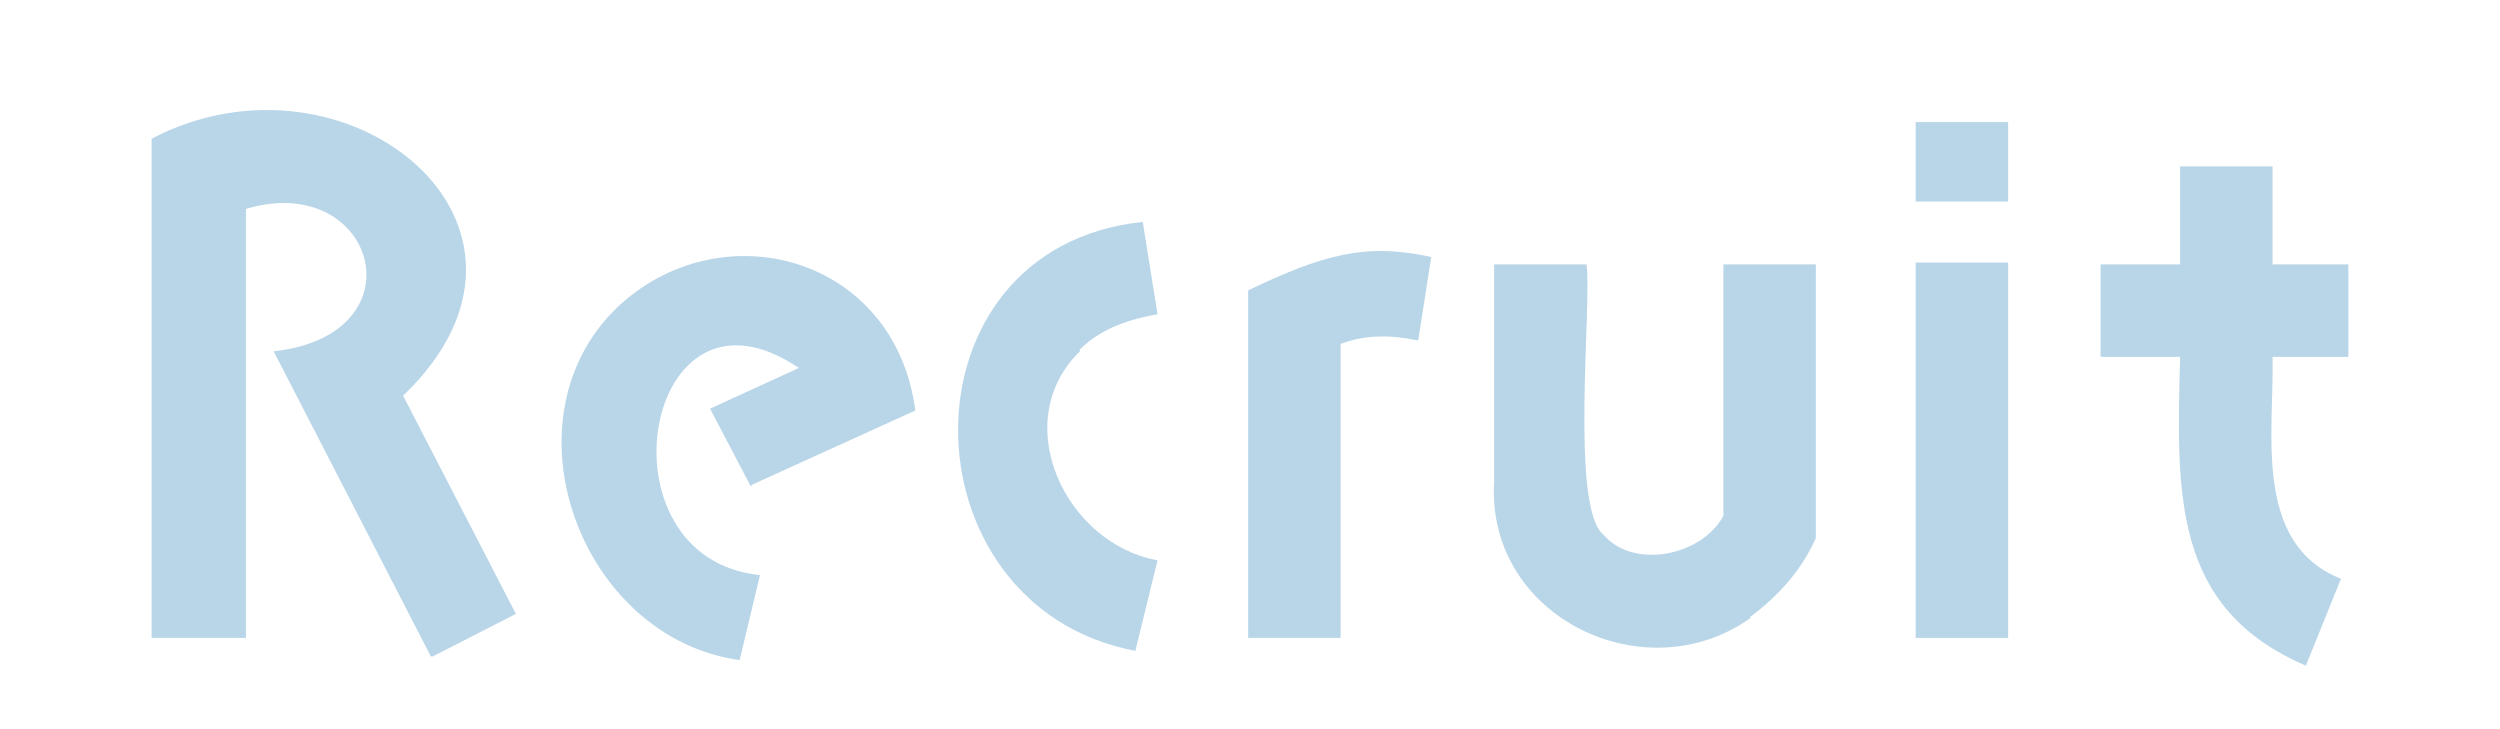 <?xml version="1.0" encoding="UTF-8"?> <svg xmlns="http://www.w3.org/2000/svg" id="_レイヤー_1" data-name="レイヤー 1" width="135.2" height="39.4" version="1.1" viewBox="0 0 135.2 39.4"><defs><style> .cls-1 { fill: #b9d6e8; stroke-width: 0px; } </style></defs><path class="cls-1" d="M23.3,35.5l-8.5-16.5c8.1-.9,5.5-9.8-1.5-7.7v23.2h-5.1V7.5c10.5-5.5,23.2,4.7,13.6,13.9l6.1,11.8-4.5,2.3Z"></path><path class="cls-1" d="M40.6,26.3l-2.2-4.2,4.8-2.2c-8.4-5.7-11.1,10.3-2.1,11.2l-1.1,4.6c-8.6-1.2-12.9-12.9-6.7-19,5.6-5.4,15.1-2.9,16.2,5.5l-8.8,4Z"></path><path class="cls-1" d="M58.4,19c-3.9,3.8-.8,10.4,4.2,11.3l-1.2,4.9c-12.7-2.4-13-21.8.4-23.2l.8,5c-1.8.3-3.2.9-4.2,1.9Z"></path><path class="cls-1" d="M76.6,18.4c-1.4-.3-2.8-.3-4.1.2v15.9h-5V15.7c4-1.9,6.3-2.6,9.9-1.8l-.7,4.5Z"></path><path class="cls-1" d="M94.7,33.4c-5.7,4.1-14.3,0-13.9-7.3,0,0,0-11.8,0-11.8h5c.3,2.1-.9,13.1.9,14.6,1.6,1.9,5.3,1.2,6.5-1v-13.6h5v14.8c-.8,1.8-2.1,3.2-3.6,4.3Z"></path><path class="cls-1" d="M103.6,10.9v-4.3h5v4.3h-5ZM103.6,34.5V14.2h5v20.3h-5Z"></path><path class="cls-1" d="M122.9,19.3c.1,4-1.1,10.1,3.7,12l-1.9,4.7c-7.2-3.1-7-9.2-6.8-16.7h-4.3v-5h4.3v-5.3h5v5.3h4.1v5h-4.1Z"></path></svg> 